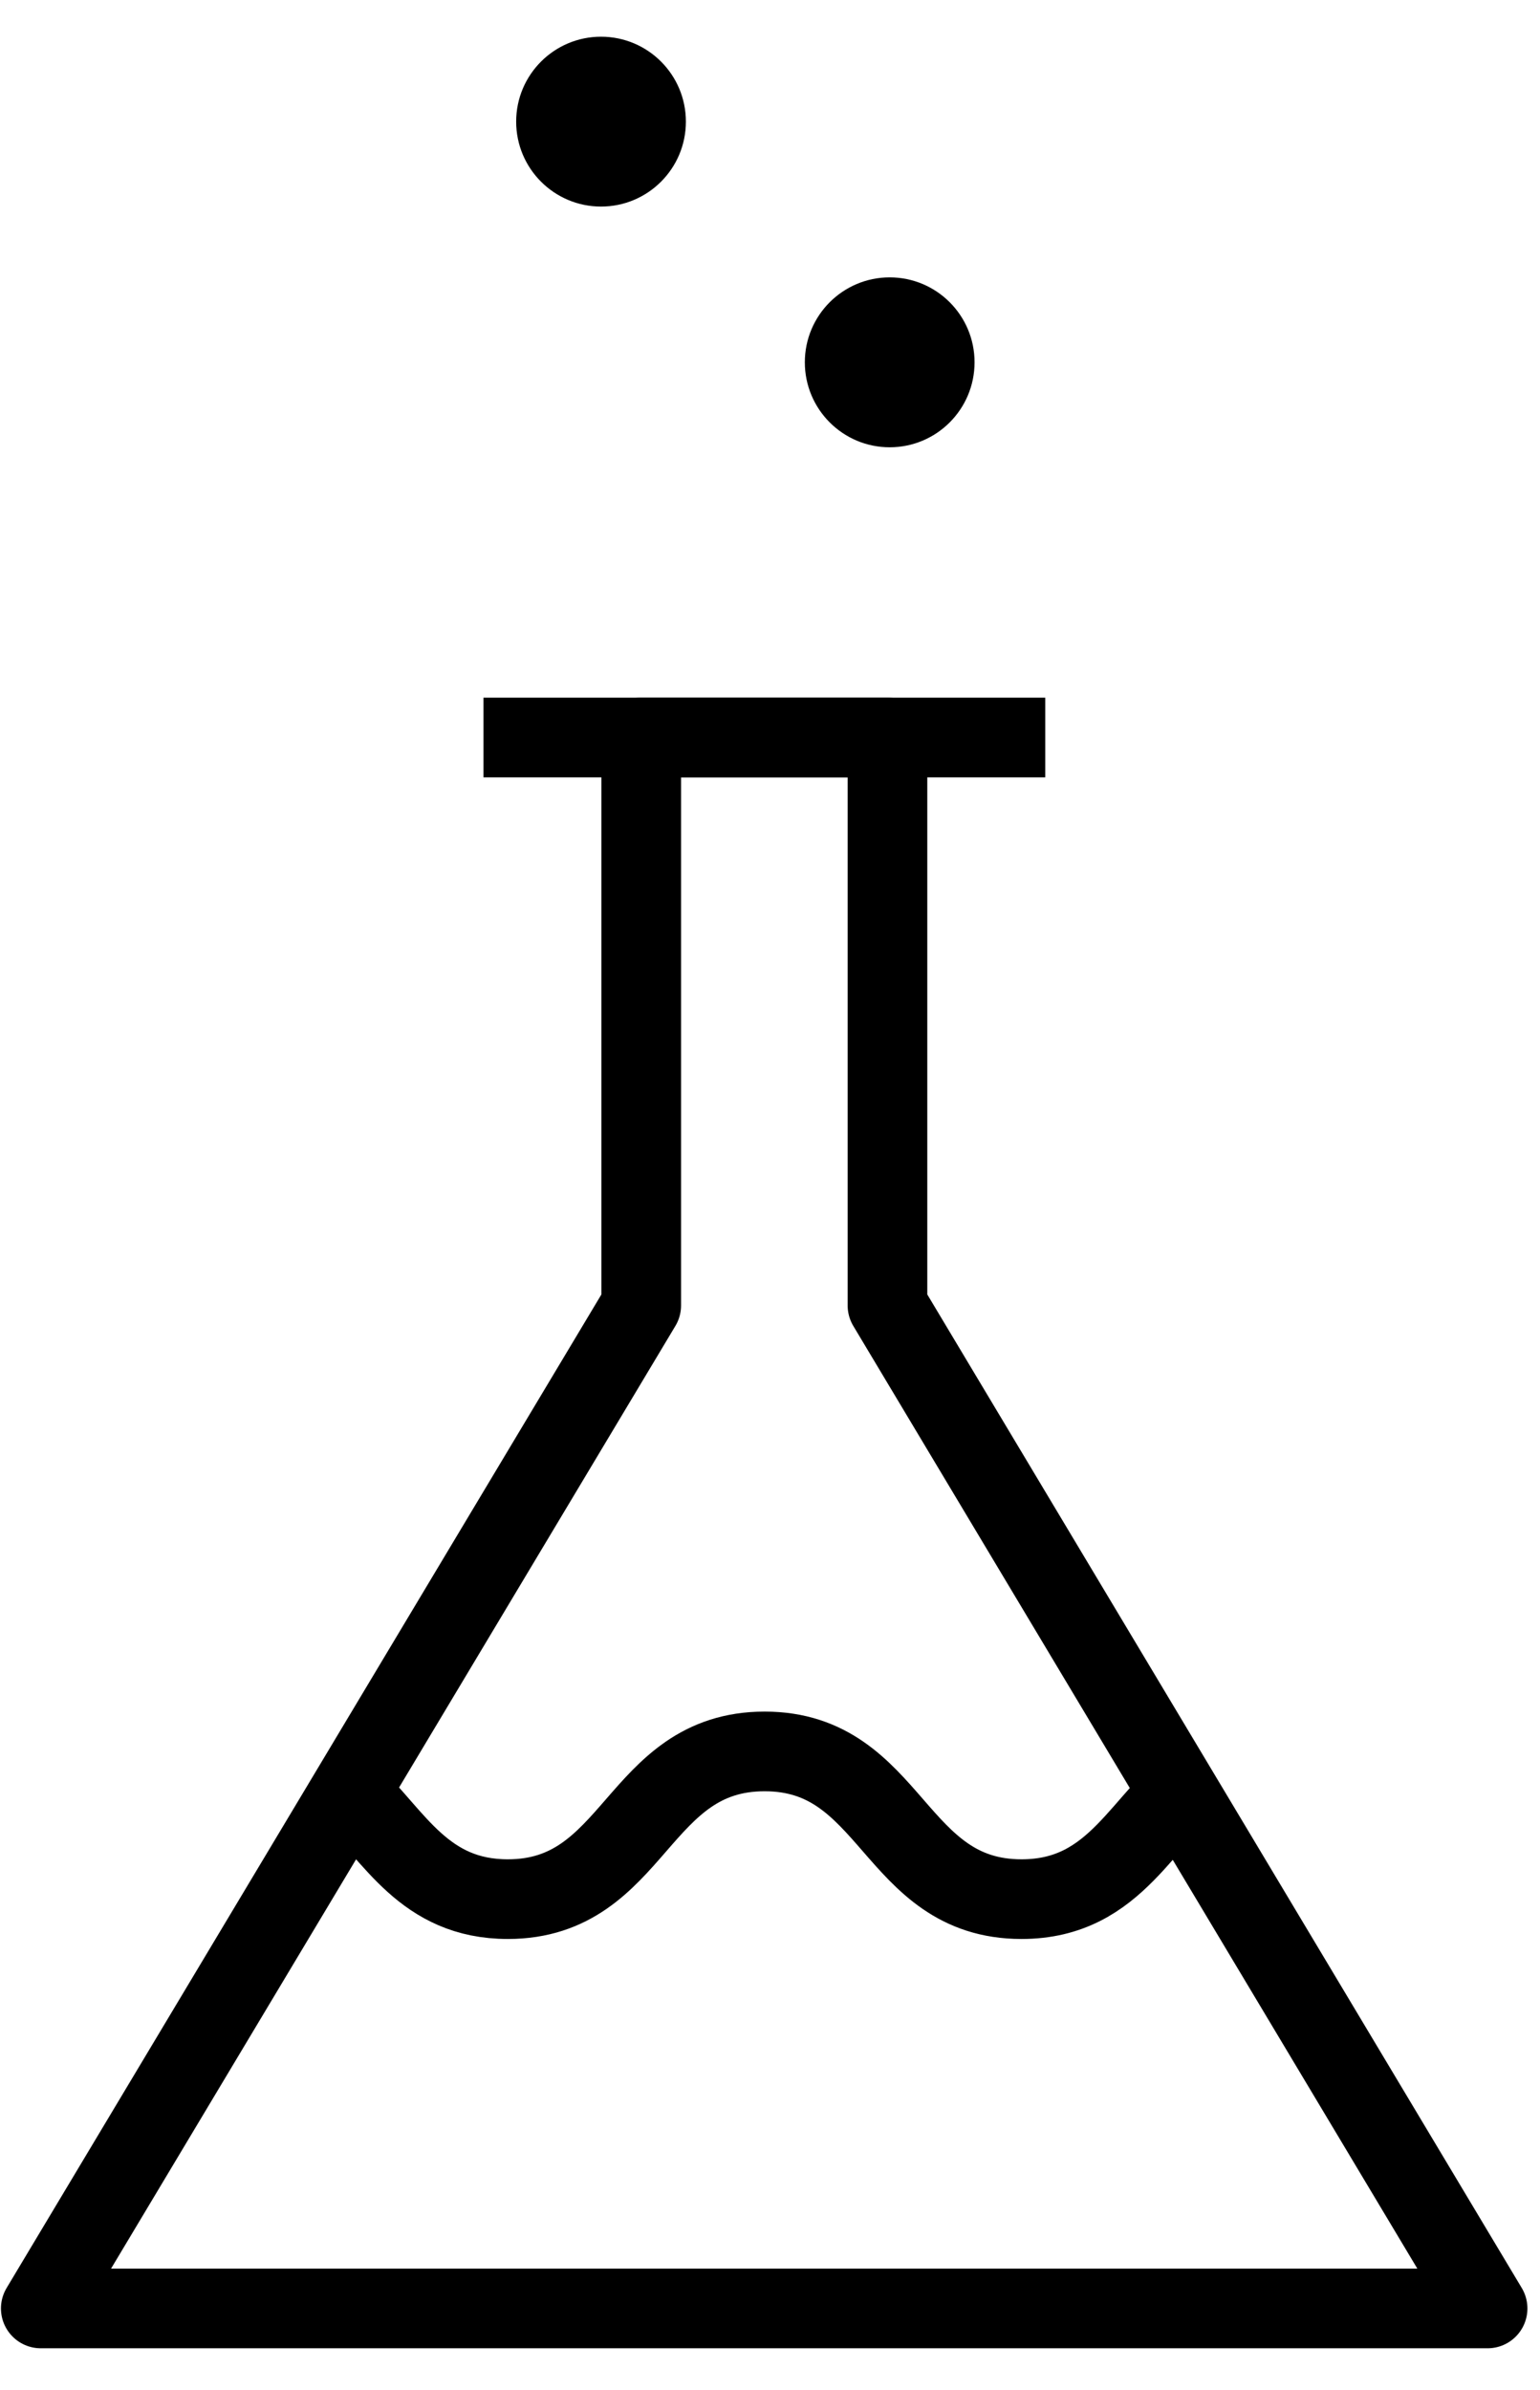 <svg width="29" height="45" viewBox="0 0 29 45" fill="none" xmlns="http://www.w3.org/2000/svg">
<path d="M28.013 43.461L16.712 24.578V13.885H12.075V24.578L0.768 43.461H28.013Z" stroke="black" stroke-width="1.5" stroke-miterlimit="10" stroke-linejoin="round"/>
<path d="M9.854 13.885H18.933" stroke="black" stroke-width="1.5" stroke-miterlimit="10" stroke-linecap="square" stroke-linejoin="round"/>
<path d="M22.638 33.411C21.506 34.192 21.052 35.755 19.236 35.755C16.815 35.755 16.815 32.974 14.399 32.974C11.978 32.974 11.978 35.755 9.563 35.755C7.989 35.755 7.438 34.58 6.579 33.756" stroke="black" stroke-width="1.5" stroke-miterlimit="10"/>
<path d="M16.754 8.421C17.637 8.421 18.352 7.705 18.352 6.821C18.352 5.938 17.637 5.222 16.754 5.222C15.872 5.222 15.156 5.938 15.156 6.821C15.156 7.705 15.872 8.421 16.754 8.421Z" fill="black"/>
<path d="M11.318 3.889C12.201 3.889 12.916 3.173 12.916 2.29C12.916 1.407 12.201 0.691 11.318 0.691C10.436 0.691 9.72 1.407 9.72 2.29C9.72 3.173 10.436 3.889 11.318 3.889Z" fill="black"/>
</svg>
